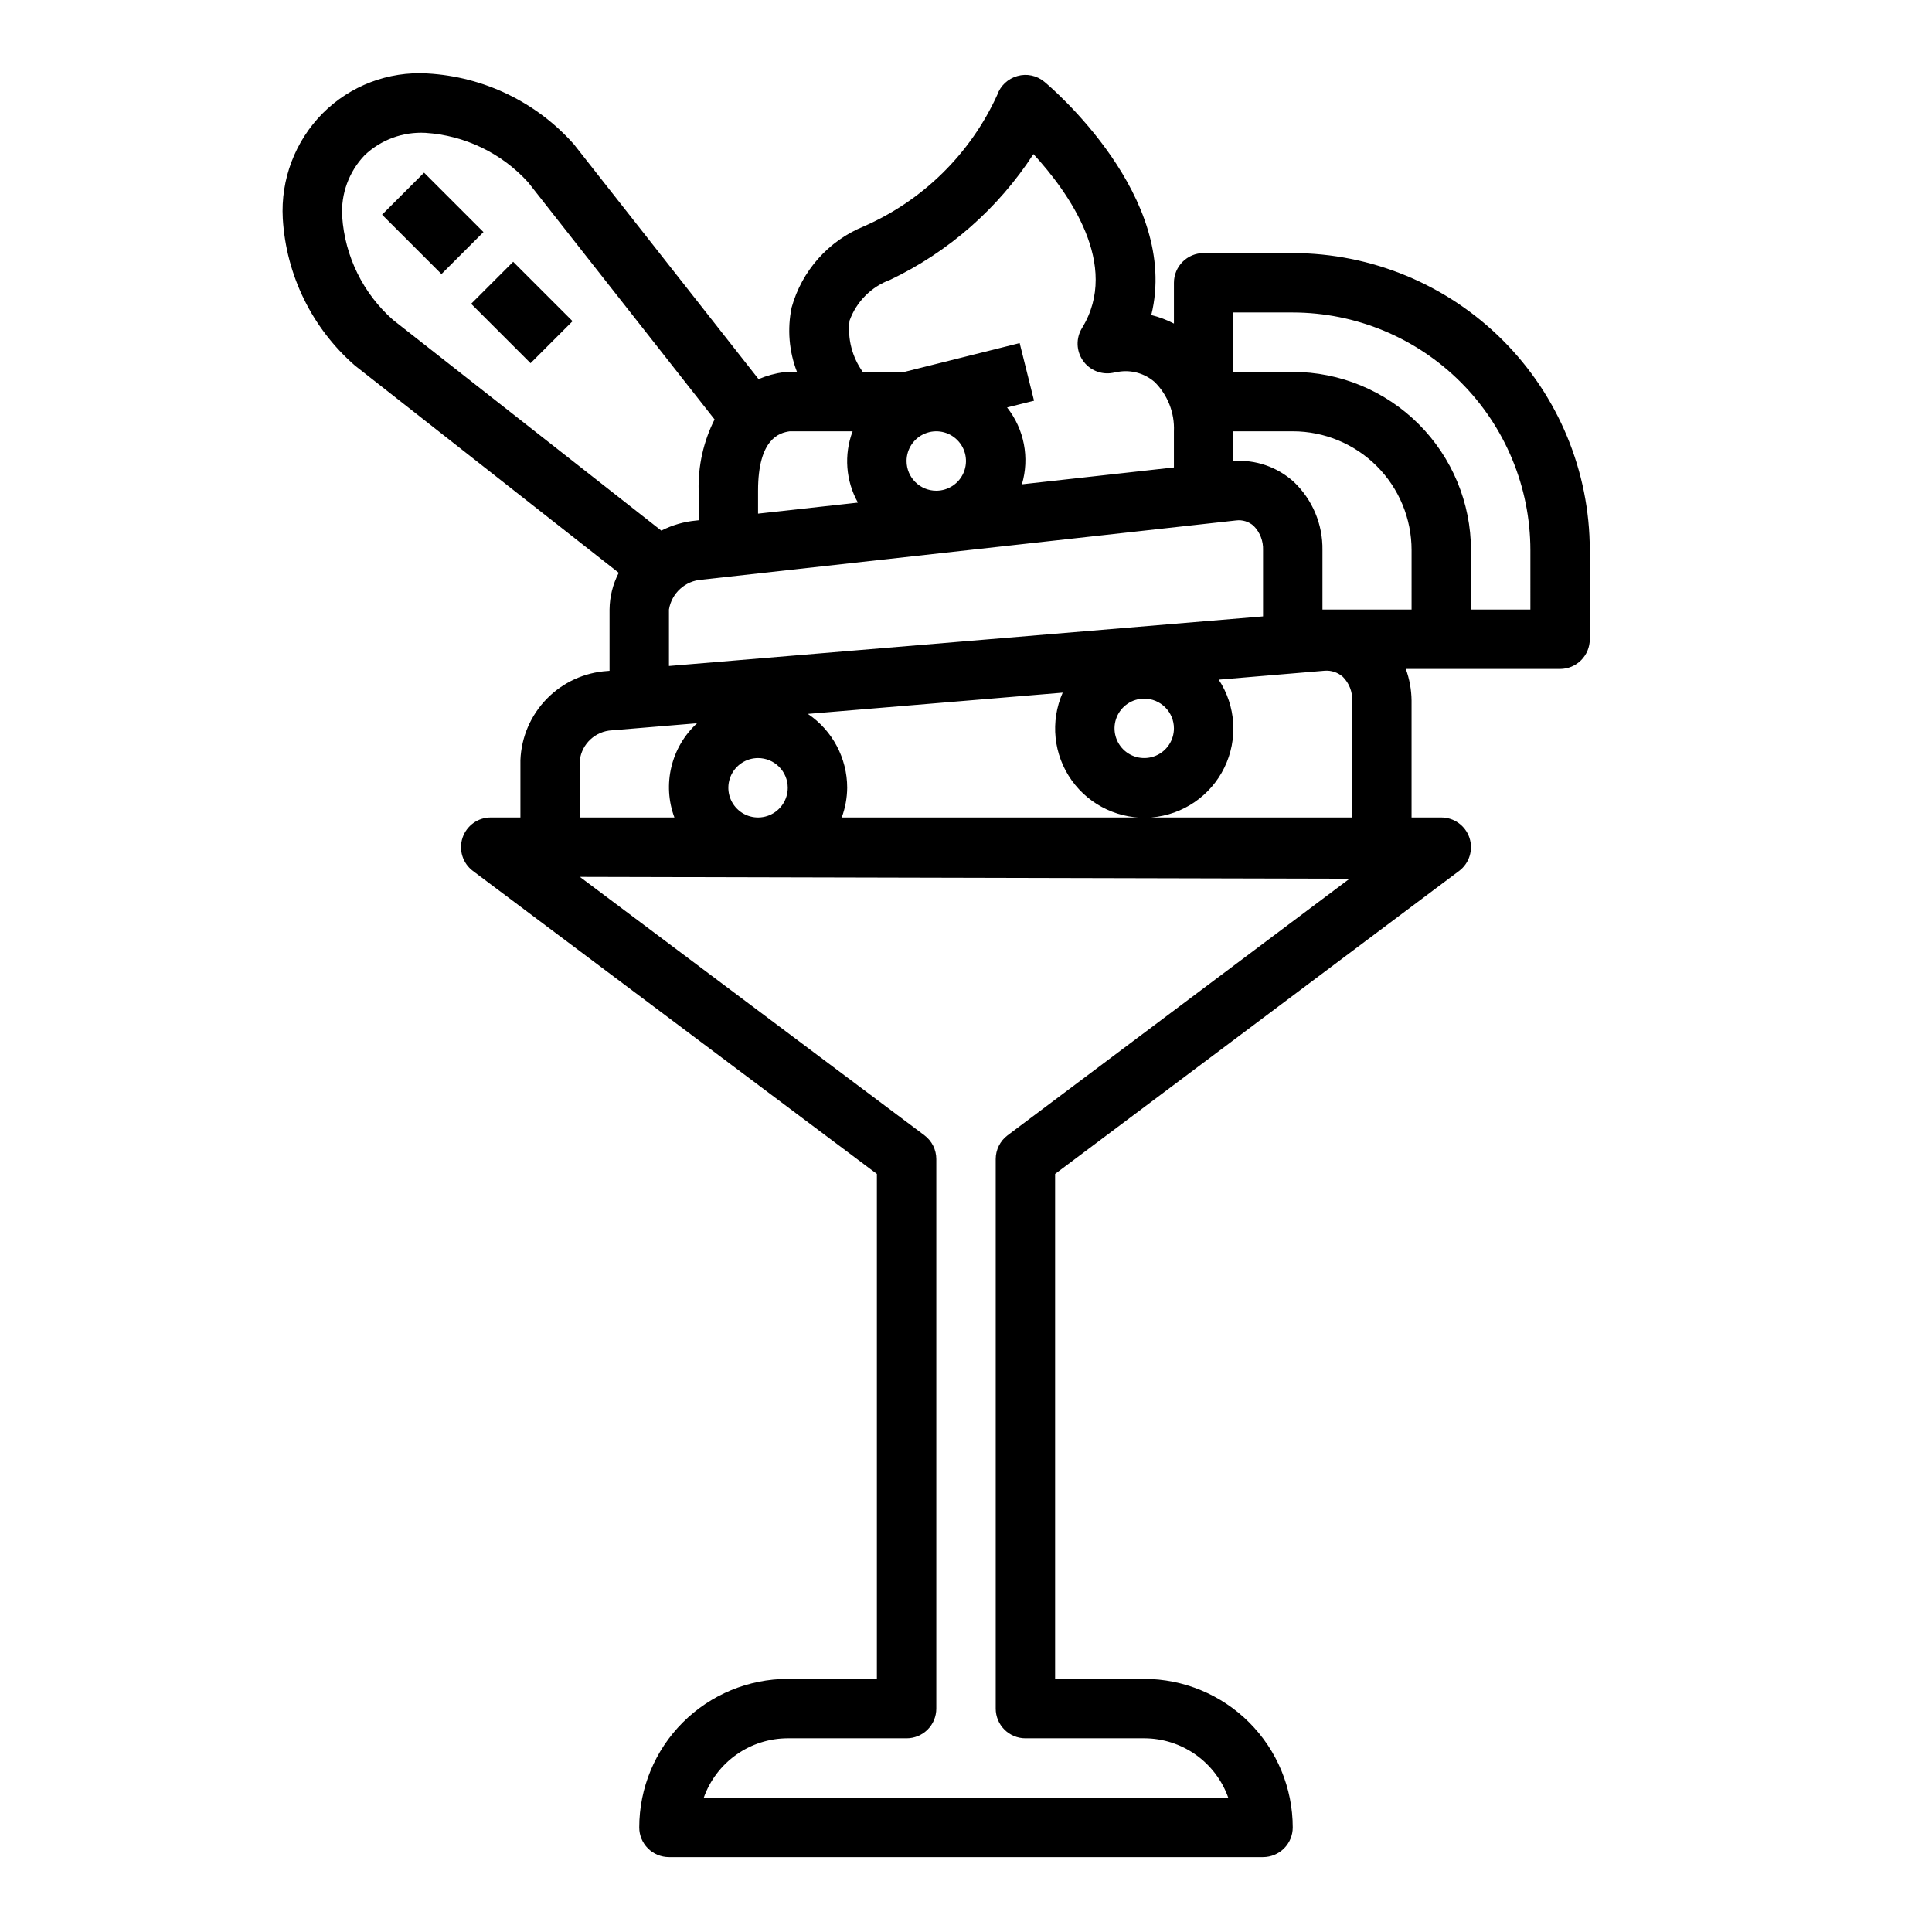 <?xml version="1.0" encoding="UTF-8"?>
<!-- Uploaded to: ICON Repo, www.svgrepo.com, Generator: ICON Repo Mixer Tools -->
<svg fill="#000000" width="800px" height="800px" version="1.1" viewBox="144 144 512 512" xmlns="http://www.w3.org/2000/svg">
 <g>
  <path d="m486.59 211.07h-23.613c-4.348 0-7.875 3.523-7.875 7.871v10.809c-1.902-0.988-3.922-1.75-6.004-2.258 7.731-31.277-26.664-60.457-28.34-61.828-1.984-1.664-4.668-2.231-7.156-1.512-2.496 0.695-4.492 2.57-5.336 5.023-7.106 15.586-19.723 28-35.426 34.848-9.324 3.828-16.355 11.754-19.051 21.469-1.184 5.707-0.691 11.633 1.418 17.066h-2.441c-0.324 0-0.652 0.023-0.977 0.062-2.324 0.309-4.602 0.934-6.762 1.852l-48.941-62.238c-9.93-11.188-23.918-17.941-38.855-18.766-10.32-0.609-20.406 3.231-27.707 10.547-7.32 7.383-11.168 17.527-10.582 27.906 0.887 15.023 7.773 29.059 19.113 38.953l69.918 54.922c-1.566 3.008-2.402 6.344-2.438 9.738v16.238l-0.559 0.047c-6.086 0.383-11.816 3.008-16.074 7.371-4.262 4.363-6.75 10.152-6.984 16.246v15.199h-7.871c-3.391 0-6.398 2.168-7.469 5.383-1.07 3.215 0.035 6.754 2.746 8.789l107.06 80.293v133.82h-23.617c-10.434 0.016-20.438 4.164-27.816 11.543-7.379 7.379-11.531 17.383-11.543 27.82 0 2.086 0.828 4.09 2.305 5.566 1.477 1.473 3.481 2.305 5.566 2.305h157.44c2.086 0 4.09-0.832 5.566-2.305 1.477-1.477 2.305-3.481 2.305-5.566-0.012-10.438-4.164-20.441-11.543-27.82s-17.383-11.527-27.816-11.543h-23.617v-133.82l107.06-80.293c2.711-2.035 3.816-5.574 2.742-8.789-1.07-3.215-4.078-5.383-7.469-5.383h-7.871v-30.969c-0.027-2.859-0.543-5.699-1.52-8.391h40.879c2.09 0 4.09-0.828 5.566-2.305 1.477-1.477 2.309-3.481 2.309-5.566v-23.617c-0.023-20.871-8.324-40.879-23.082-55.637-14.758-14.758-34.77-23.059-55.641-23.082zm-15.027 70.848c1.695-0.219 3.402 0.309 4.676 1.449 1.68 1.707 2.578 4.031 2.481 6.422v17.555l-157.44 13.148v-14.957c0.707-4.359 4.332-7.644 8.738-7.922zm-16.461 55.105c0 3.184-1.918 6.055-4.859 7.273-2.941 1.215-6.328 0.543-8.578-1.707-2.25-2.254-2.926-5.637-1.707-8.578 1.219-2.945 4.09-4.863 7.273-4.863 2.09 0 4.09 0.832 5.566 2.309 1.477 1.477 2.305 3.477 2.305 5.566zm-102.34 15.742c0 3.184-1.918 6.055-4.859 7.273s-6.328 0.547-8.578-1.707c-2.25-2.25-2.926-5.637-1.707-8.578s4.09-4.859 7.273-4.859c2.086 0 4.09 0.828 5.566 2.305 1.477 1.477 2.305 3.481 2.305 5.566zm31.488-86.594v0.004c0-3.188 1.918-6.055 4.859-7.273 2.941-1.219 6.328-0.547 8.578 1.707 2.254 2.25 2.926 5.637 1.707 8.578s-4.09 4.859-7.273 4.859c-4.348 0-7.871-3.523-7.871-7.871zm-15.113-37.188v0.004c1.805-5.027 5.746-8.996 10.762-10.832 15.492-7.391 28.633-18.926 37.973-33.324 9.297 10.117 23.137 29.41 12.863 46.121-1.621 2.648-1.539 5.996 0.211 8.559s4.844 3.856 7.898 3.305l1.488-0.285v0.004c3.465-0.594 7.012 0.402 9.664 2.707 3.469 3.441 5.32 8.184 5.102 13.059v9.574l-40.281 4.473c2.078-7.027 0.609-14.621-3.934-20.367l7.148-1.785-3.809-15.273-30.562 7.637h-11.02c-2.816-3.93-4.066-8.77-3.504-13.57zm-24.246 45.062c0-13.848 5.699-15.359 8.383-15.742h16.68v-0.004c-2.344 6.195-1.828 13.113 1.402 18.895l-26.465 2.922zm-96.738-45.273c-7.914-6.992-12.754-16.82-13.469-27.355-0.379-6.019 1.777-11.926 5.949-16.285 4.328-4.109 10.156-6.25 16.113-5.93 10.434 0.668 20.199 5.375 27.223 13.117l49.398 62.832c-2.949 5.852-4.398 12.344-4.223 18.895v7.824l-0.715 0.078c-3.199 0.301-6.309 1.207-9.172 2.668zm49.508 116.64c0.562-4.34 4.152-7.652 8.523-7.871l22.547-1.875c-3.371 3.094-5.738 7.121-6.809 11.57-1.07 4.445-0.793 9.113 0.801 13.398h-25.062zm113.36 99.453c-1.98 1.488-3.148 3.82-3.148 6.301v145.63c0 2.086 0.828 4.09 2.305 5.566 1.477 1.473 3.481 2.305 5.566 2.305h31.488c4.883 0.004 9.645 1.523 13.633 4.34 3.984 2.82 7.004 6.801 8.637 11.402h-139c1.633-4.602 4.652-8.582 8.641-11.402 3.984-2.816 8.746-4.336 13.629-4.34h31.488c2.09 0 4.09-0.832 5.566-2.305 1.477-1.477 2.305-3.481 2.305-5.566v-145.63c0-2.481-1.164-4.812-3.148-6.301l-91.312-68.484 203.98 0.488zm91.316-84.23h-135.27c0.934-2.519 1.422-5.184 1.449-7.871-0.004-7.852-3.91-15.191-10.426-19.578l67.535-5.629c-3.359 7.625-2.453 16.453 2.383 23.238 4.836 6.781 12.891 10.516 21.191 9.824 8.301-0.695 15.625-5.711 19.27-13.199 3.648-7.492 3.078-16.348-1.5-23.309l28.047-2.363h0.004c1.773-0.145 3.531 0.445 4.863 1.629 1.656 1.668 2.547 3.949 2.457 6.297zm15.742-55.105-23.617 0.004v-15.746c0.113-6.832-2.648-13.402-7.609-18.105-4.359-3.945-10.141-5.938-16.004-5.508v-7.875h15.742c8.352 0 16.359 3.32 22.266 9.223 5.906 5.906 9.223 13.914 9.223 22.266zm31.488 0-15.742 0.004v-15.746c-0.016-12.523-4.992-24.527-13.848-33.383-8.855-8.855-20.863-13.836-33.387-13.848h-15.742v-15.746h15.742c16.699 0.02 32.703 6.66 44.512 18.469 11.805 11.805 18.445 27.812 18.465 44.508z"/>
  <path d="m245.25 200.89 11.133-11.133 15.742 15.742-11.133 11.133z"/>
  <path d="m268.86 224.51 11.133-11.133 15.742 15.742-11.133 11.133z"/>
 </g>
</svg>